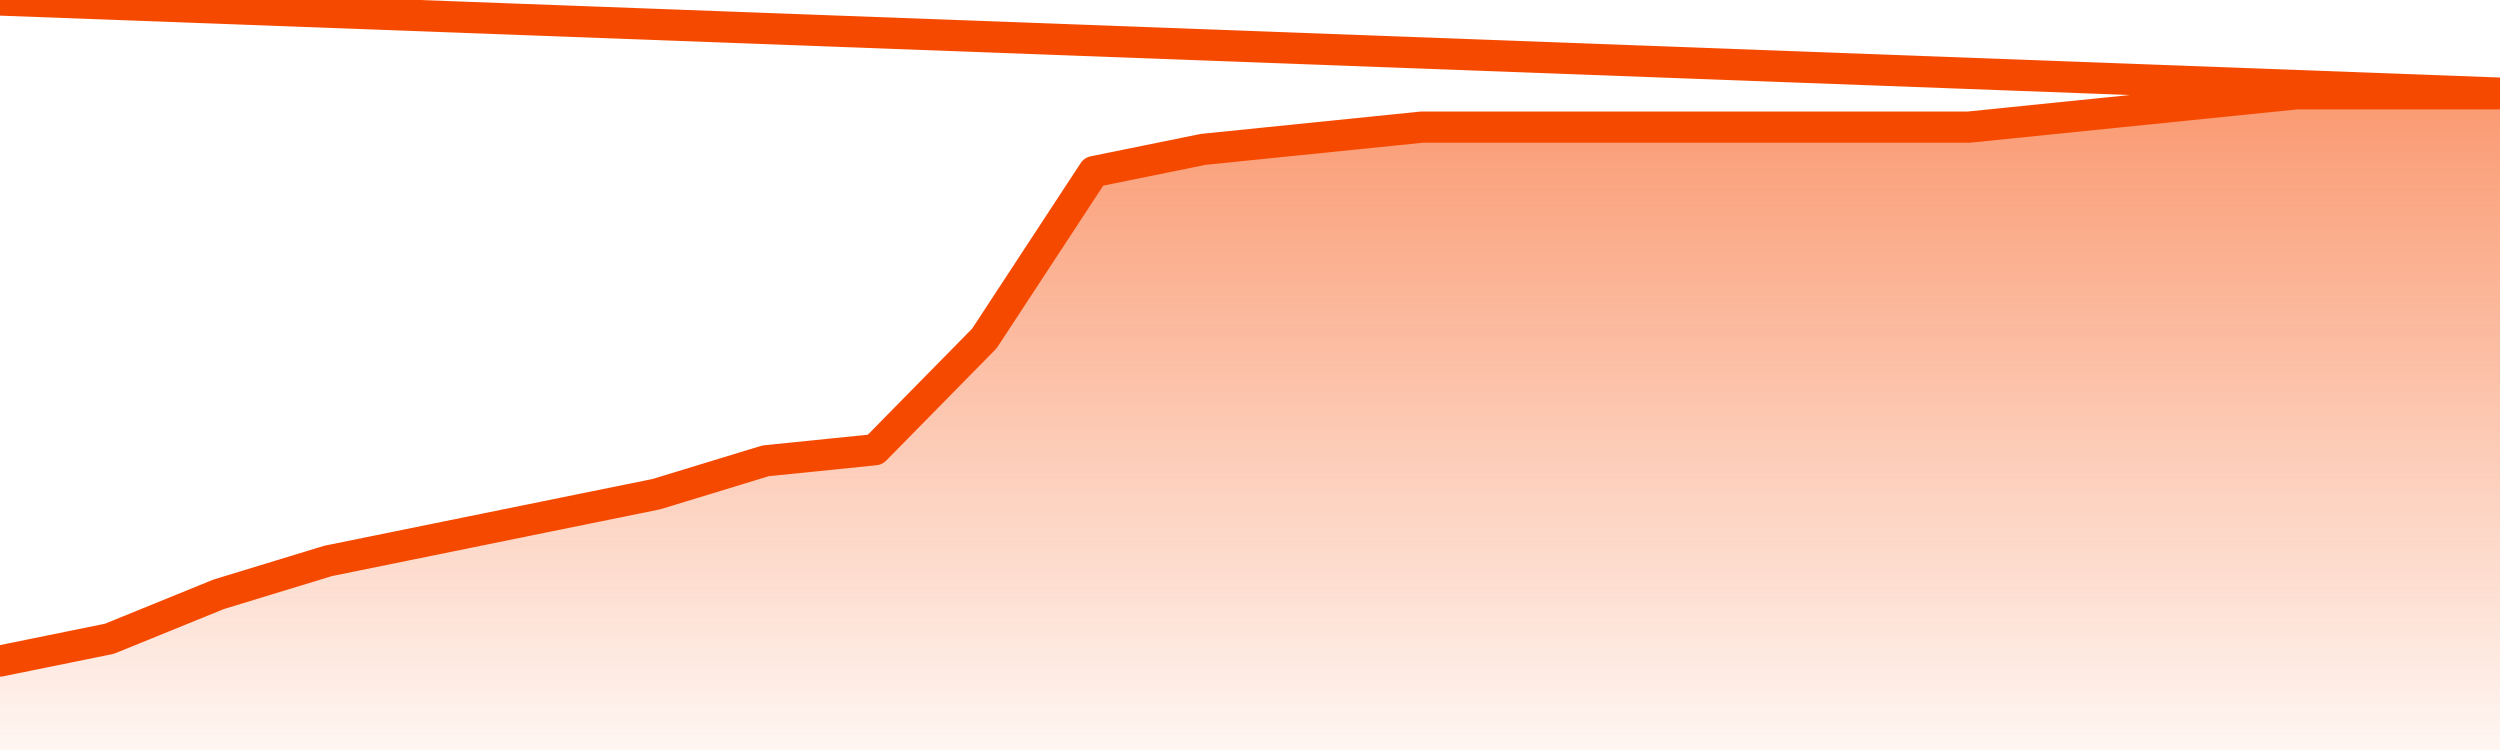       <svg
        version="1.1"
        xmlns="http://www.w3.org/2000/svg"
        width="80"
        height="24"
        viewBox="0 0 80 24">
        <defs>
          <linearGradient x1=".5" x2=".5" y2="1" id="gradient">
            <stop offset="0" stop-color="#F64900"/>
            <stop offset="1" stop-color="#f64900" stop-opacity="0"/>
          </linearGradient>
        </defs>
        <path
          fill="url(#gradient)"
          fill-opacity="0.56"
          stroke="none"
          d="M 0,26 0.0,21.153 3.5,20.441 7.0,19.017 10.5,17.949 14.0,17.237 17.5,16.525 21.0,15.814 24.5,14.746 28.0,14.39 31.5,10.831 35.0,5.492 38.5,4.78 42.0,4.424 45.5,4.068 49.0,4.068 52.5,4.068 56.0,4.068 59.5,4.068 63.0,4.068 66.5,3.712 70.0,3.356 73.5,3.0 77.0,3.0 80.5,3.0 82,26 Z"
        />
        <path
          fill="none"
          stroke="#F64900"
          stroke-width="1"
          stroke-linejoin="round"
          stroke-linecap="round"
          d="M 0.0,21.153 3.5,20.441 7.0,19.017 10.5,17.949 14.0,17.237 17.5,16.525 21.0,15.814 24.5,14.746 28.0,14.39 31.5,10.831 35.0,5.492 38.5,4.78 42.0,4.424 45.5,4.068 49.0,4.068 52.5,4.068 56.0,4.068 59.5,4.068 63.0,4.068 66.5,3.712 70.0,3.356 73.5,3.0 77.0,3.0 80.5,3.0.join(' ') }"
        />
      </svg>
